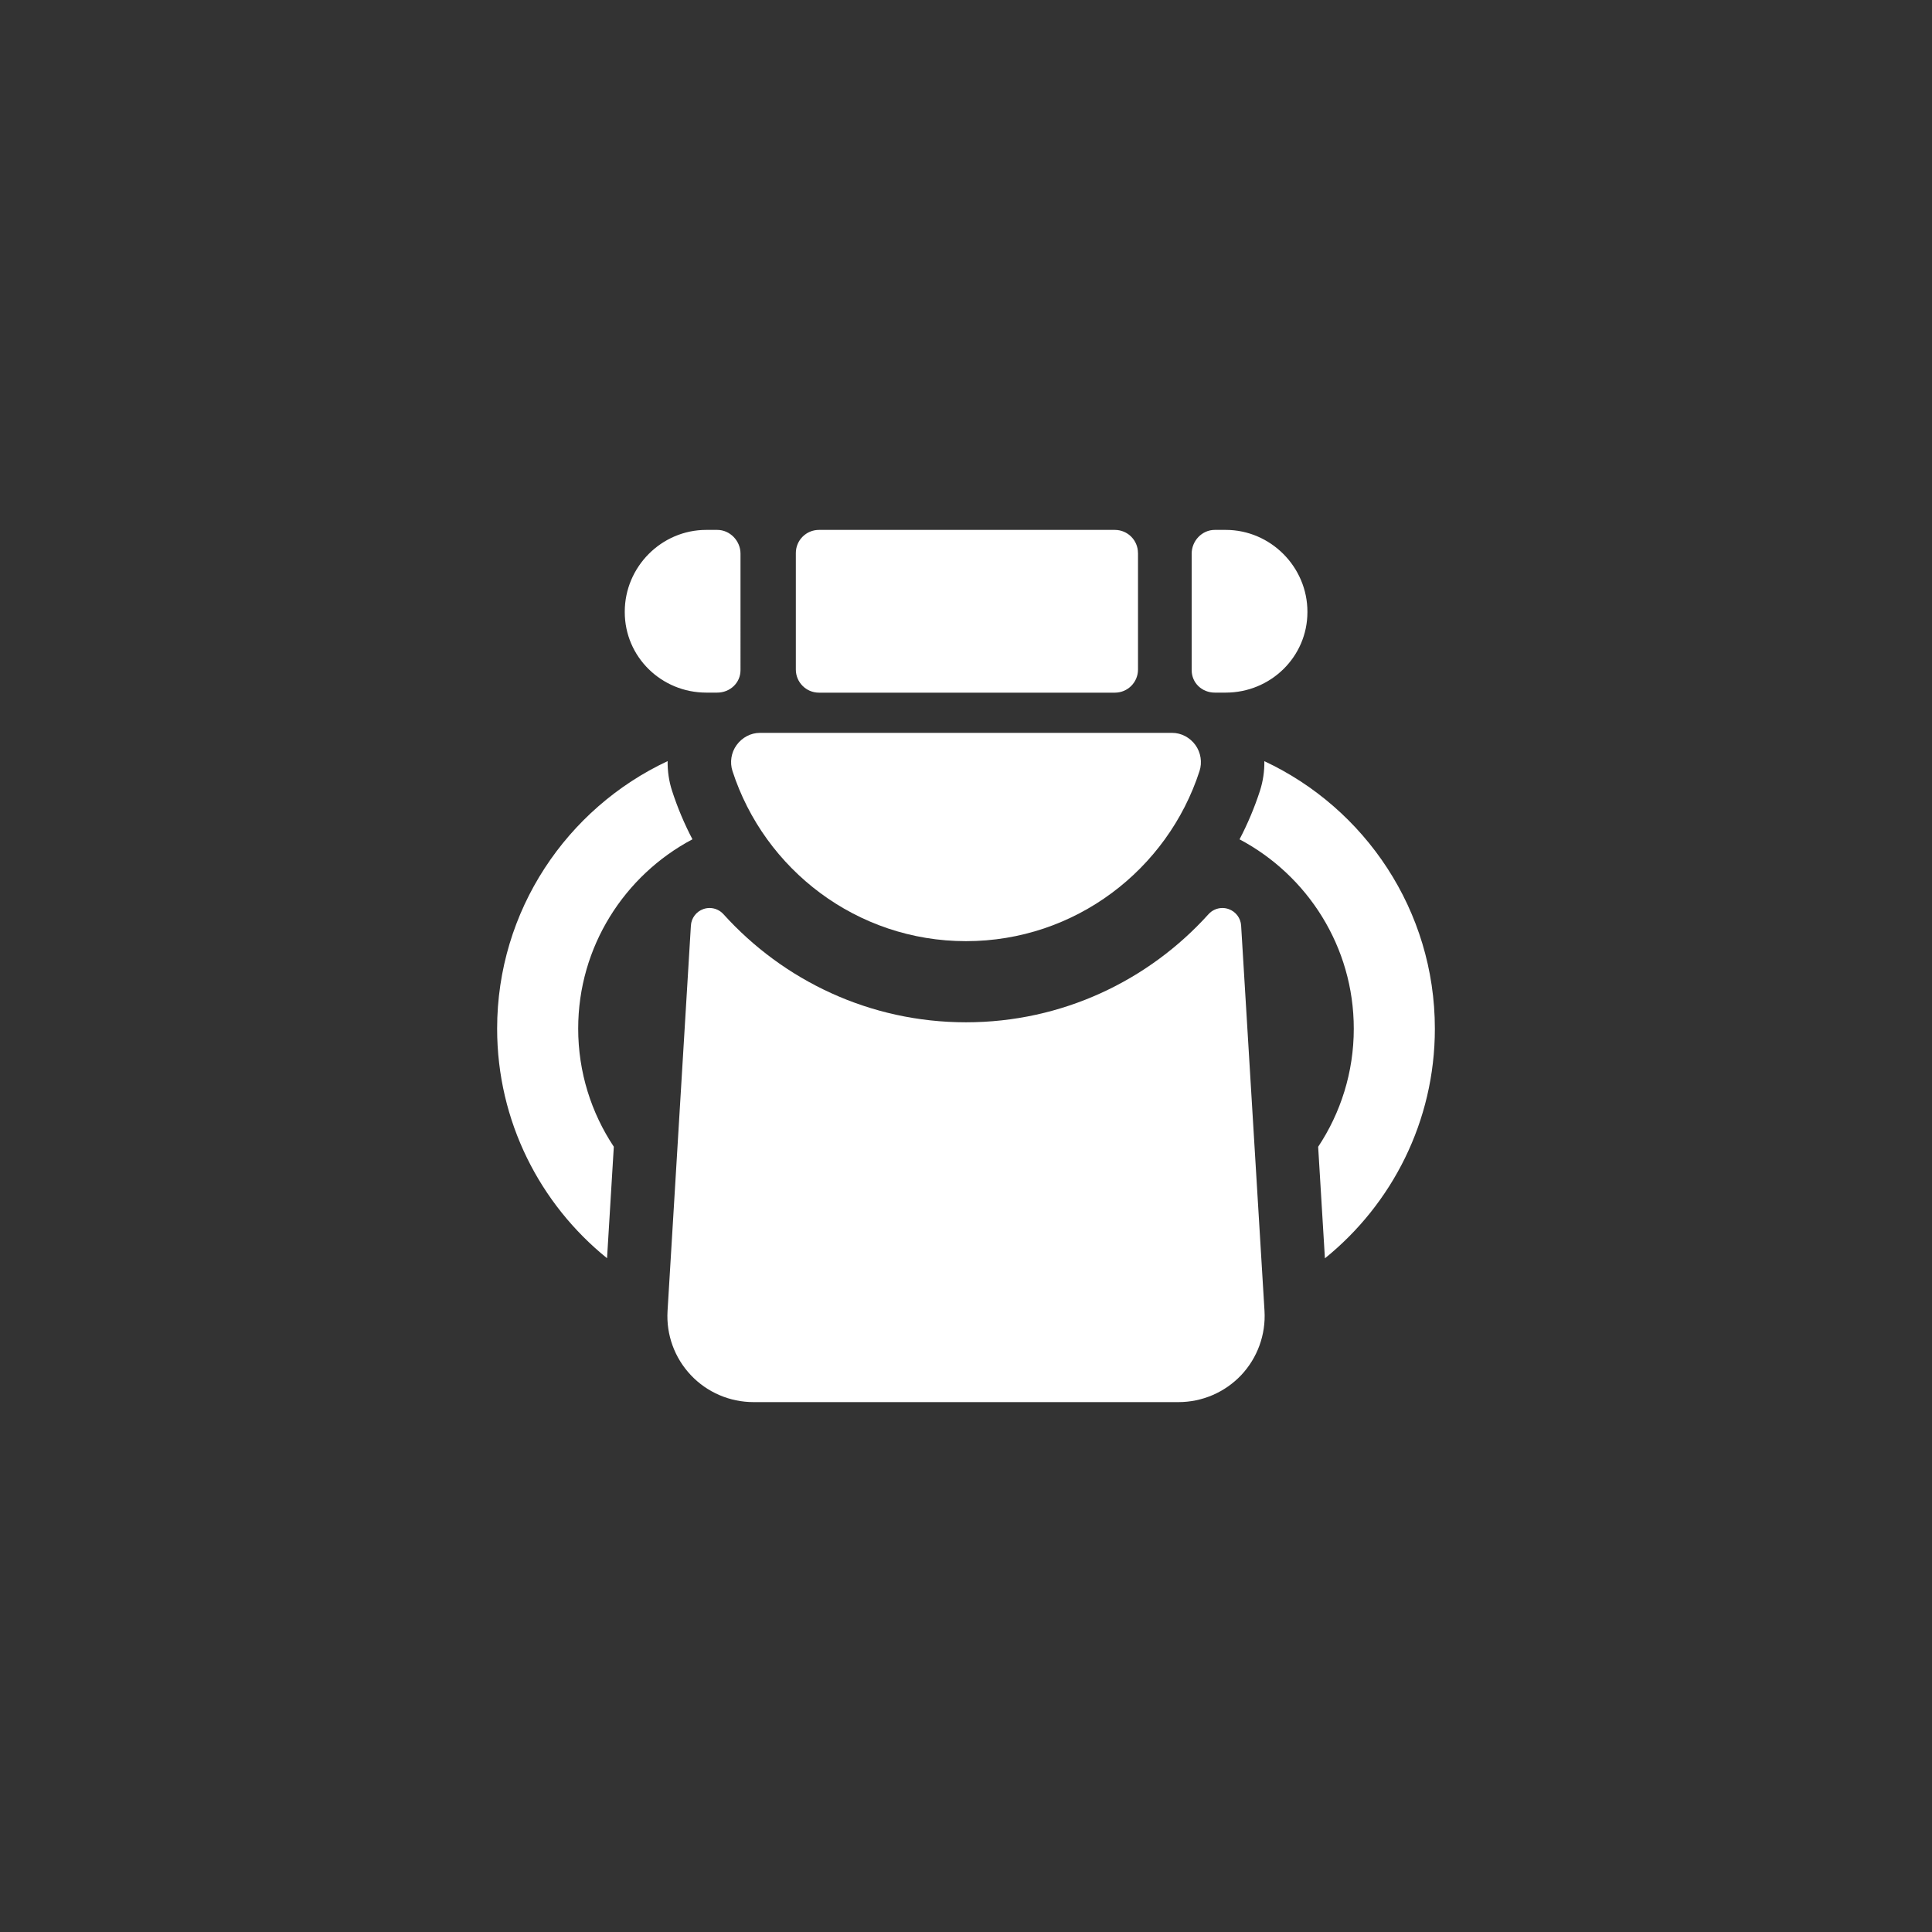 <?xml version="1.0" encoding="utf-8"?>
<!-- Generator: Adobe Illustrator 16.0.3, SVG Export Plug-In . SVG Version: 6.00 Build 0)  -->
<!DOCTYPE svg PUBLIC "-//W3C//DTD SVG 1.1//EN" "http://www.w3.org/Graphics/SVG/1.1/DTD/svg11.dtd">
<svg version="1.1" id="圖層_1" xmlns="http://www.w3.org/2000/svg" xmlns:xlink="http://www.w3.org/1999/xlink" x="0px" y="0px"
	 width="200px" height="200px" viewBox="0 0 200 200" enable-background="new 0 0 200 200" xml:space="preserve">
<rect x="0" y="0" width="200" height="200" fill="#333333" stroke="none"/>
<g>
	<g>
		<path fill="#FFFFFF" d="M130.884,78.796c0.017,1.031-0.133,2.069-0.455,3.072c-0.57,1.752-1.278,3.429-2.112,5.02
			c7.025,3.722,11.826,11.111,11.826,19.599c0,4.517-1.36,8.724-3.688,12.229l0.7,11.545c6.938-5.604,11.382-14.18,11.382-23.769
			C148.537,94.25,141.304,83.668,130.884,78.796z"/>
		<path fill="#FFFFFF" d="M71.682,86.883c-0.834-1.589-1.542-3.268-2.111-5.02c-0.325-1.002-0.471-2.04-0.459-3.072
			c-10.416,4.877-17.649,15.458-17.649,27.693c0,9.594,4.443,18.166,11.378,23.766l0.701-11.54
			c-2.329-3.506-3.688-7.713-3.688-12.231C59.854,97.997,64.655,90.606,71.682,86.883z"/>
		<path fill="#FFFFFF" d="M128.481,95.814c-0.046-0.778-0.56-1.451-1.296-1.709c-0.211-0.072-0.425-0.11-0.639-0.11
			c-0.54,0-1.064,0.225-1.441,0.642c-6.193,6.865-15.151,11.191-25.106,11.191c-9.954,0-18.913-4.328-25.107-11.191
			c-0.376-0.415-0.903-0.642-1.44-0.642c-0.212,0-0.429,0.038-0.638,0.11c-0.737,0.258-1.246,0.933-1.293,1.711l-2.417,39.895
			c-0.149,2.453,0.723,4.853,2.409,6.639c1.683,1.788,4.035,2.796,6.494,2.796h43.99c2.456,0,4.805-1.011,6.494-2.796
			c1.682-1.79,2.555-4.189,2.41-6.646L128.481,95.814z"/>
		<path fill="#FFFFFF" d="M76.252,77.132c-0.561,0.768-0.719,1.78-0.426,2.685c3.308,10.204,12.883,17.612,24.173,17.612
			c11.291,0,20.86-7.399,24.172-17.6c0.298-0.907,0.136-1.932-0.421-2.703c-0.566-0.774-1.455-1.26-2.411-1.26H78.662
			C77.708,75.866,76.813,76.354,76.252,77.132z"/>
		<path fill="#FFFFFF" d="M117.802,57.25c0-1.321-1.069-2.394-2.389-2.394H84.776c-1.319,0-2.391,1.073-2.391,2.394v12.061
			c0,1.321,1.071,2.393,2.391,2.393h30.64c1.32,0,2.39-1.072,2.39-2.393V57.25H117.802z"/>
		<path fill="#FFFFFF" d="M73.113,71.699h1.135c1.321,0,2.409-1.005,2.409-2.327V57.311c0-1.32-1.085-2.456-2.409-2.456h-1.135
			c-4.644,0-8.438,3.828-8.438,8.472v0.033C64.675,68.006,68.469,71.699,73.113,71.699z"/>
		<path fill="#FFFFFF" d="M125.751,71.699h1.137c4.643,0,8.456-3.697,8.456-8.339v-0.033c0-4.642-3.816-8.472-8.456-8.472h-1.137
			c-1.322,0-2.389,1.136-2.389,2.456v12.065C123.362,70.696,124.429,71.699,125.751,71.699z"/>
	</g>
</g>
</svg>
